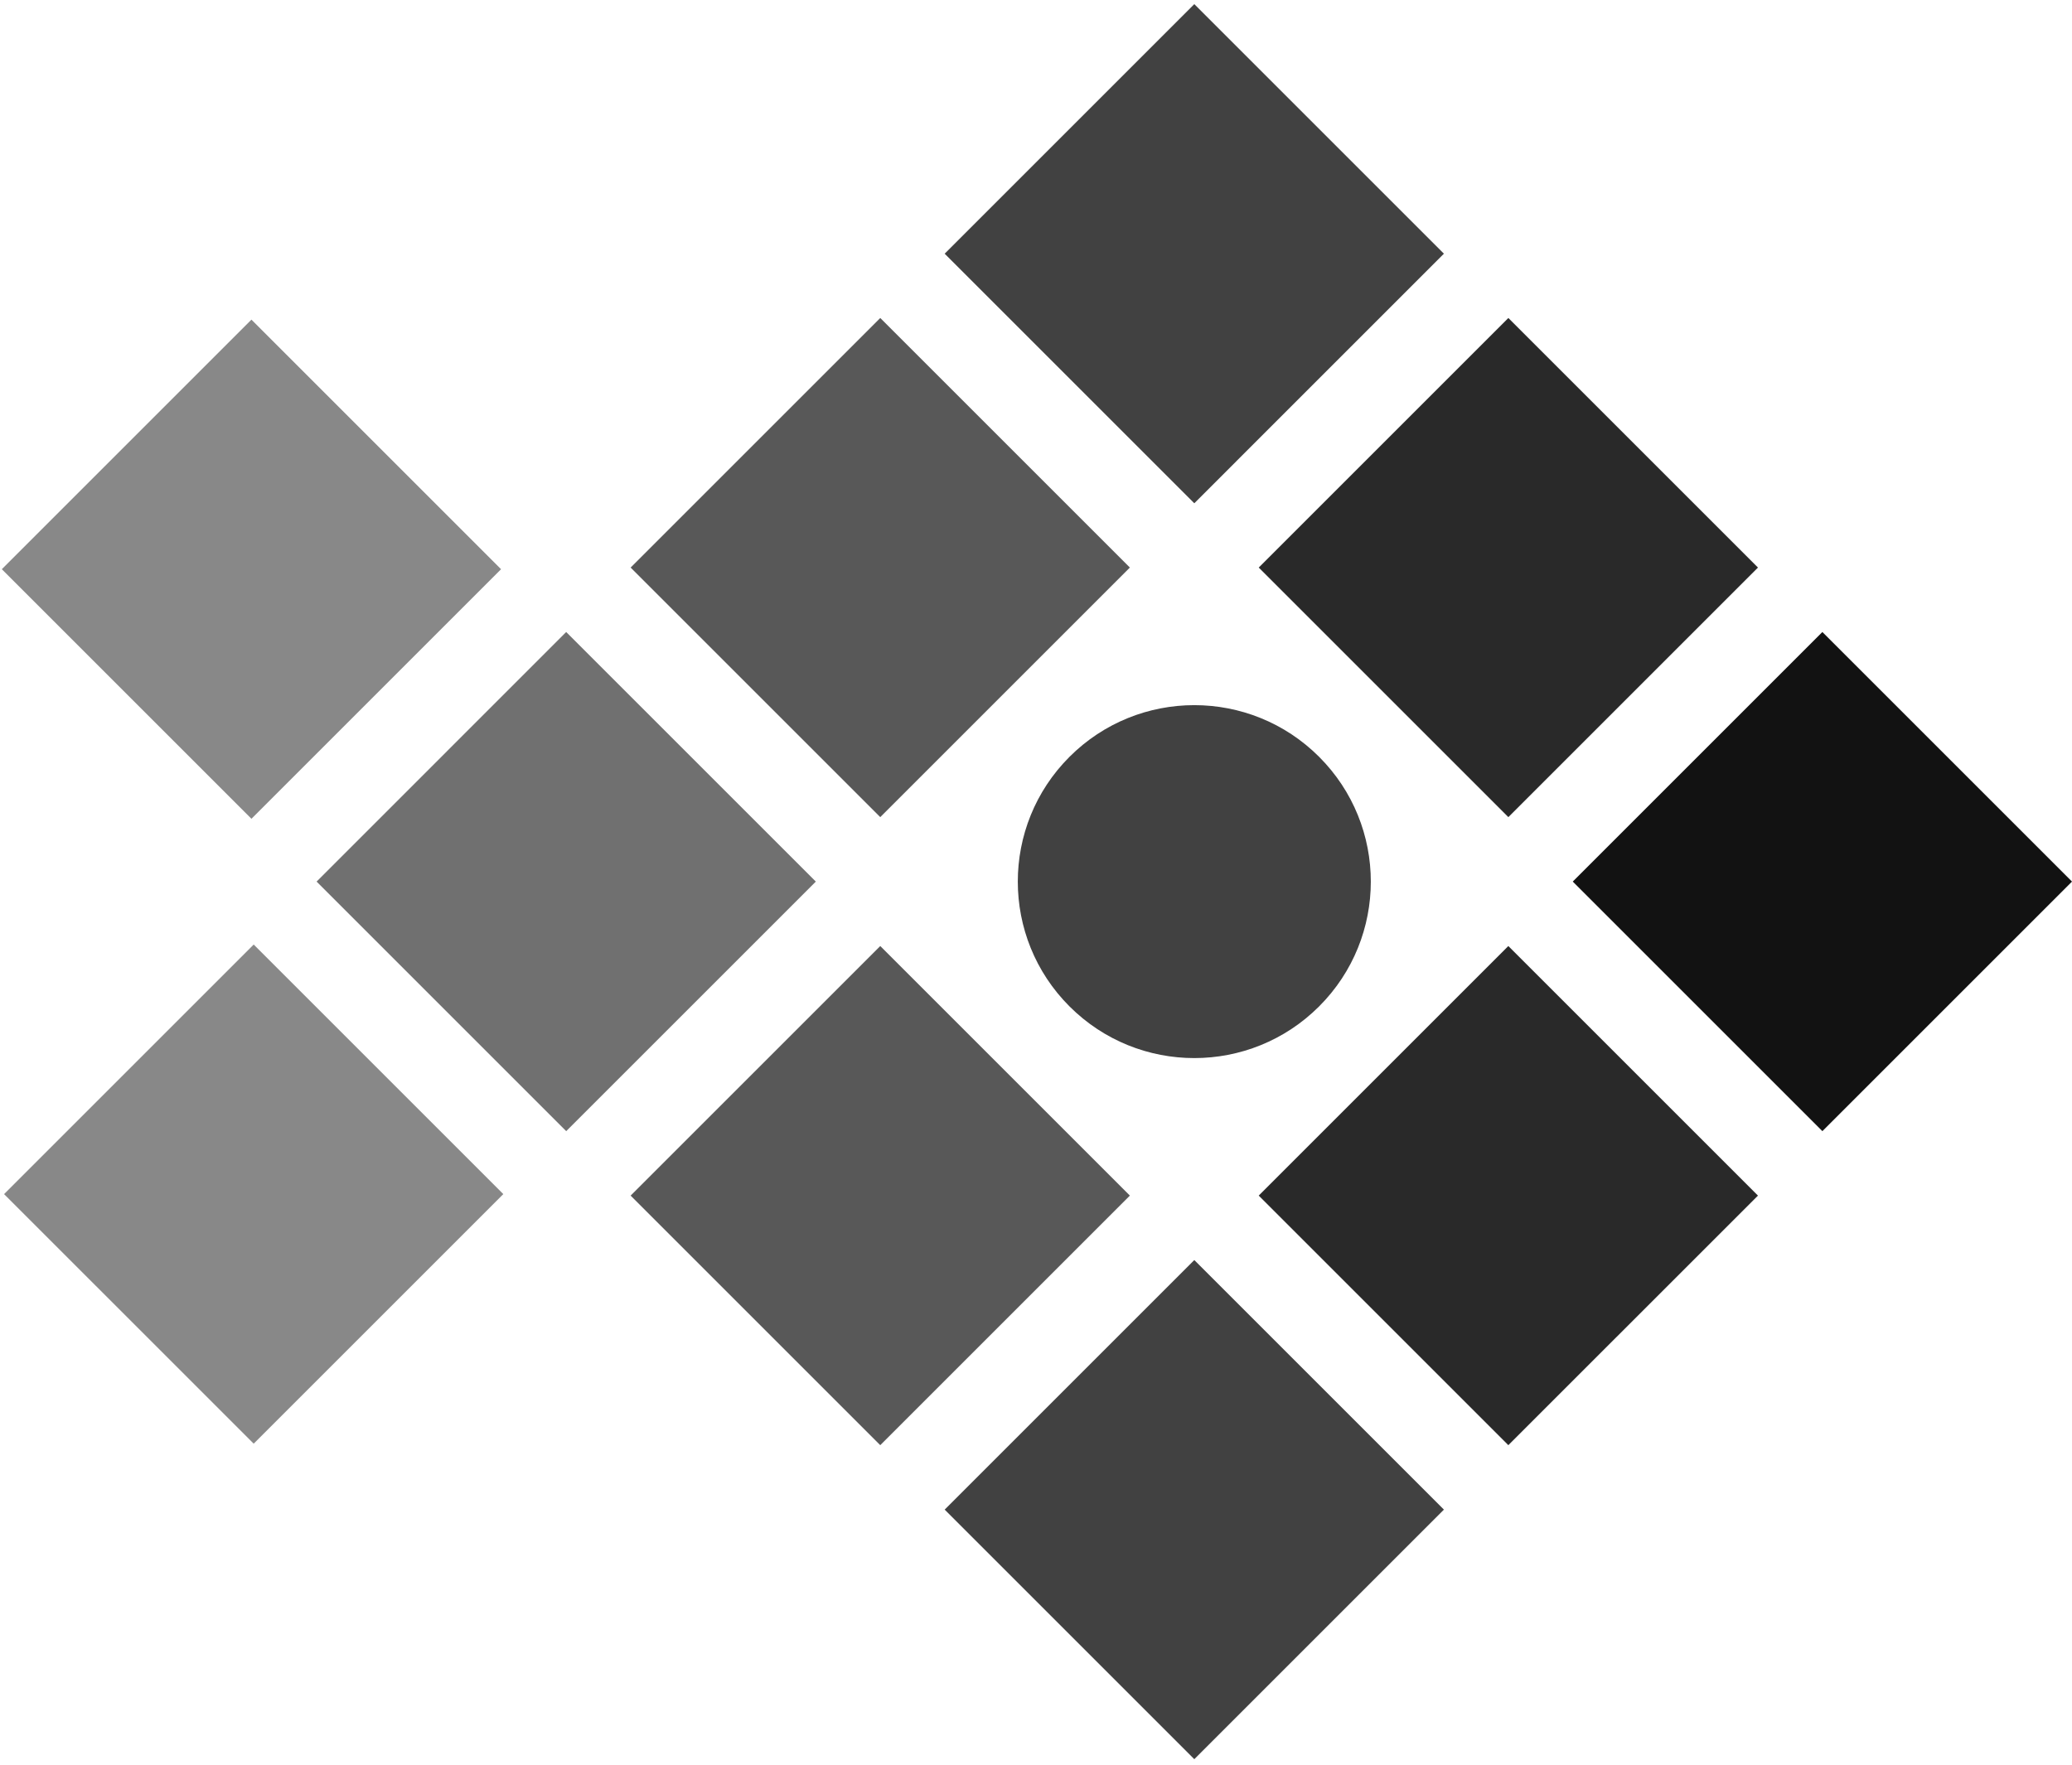 <svg width="108" height="92" viewBox="0 0 108 92" fill="none" xmlns="http://www.w3.org/2000/svg">
<path d="M94.989 58.971L108 45.96L94.989 32.949L81.978 45.96L94.989 58.971Z" fill="#121212"/>
<path d="M78.621 42.6L91.632 29.589L78.621 16.578L65.61 29.589L78.621 42.6Z" fill="#121212" fill-opacity="0.9"/>
<path d="M62.251 26.237L75.262 13.226L62.251 0.215L49.24 13.226L62.251 26.237Z" fill="#121212" fill-opacity="0.8"/>
<path d="M78.62 75.342L91.631 62.331L78.62 49.32L65.609 62.331L78.62 75.342Z" fill="#121212" fill-opacity="0.9"/>
<path d="M68.757 39.456C65.164 35.864 59.339 35.864 55.746 39.456C52.153 43.049 52.153 48.874 55.746 52.467C59.339 56.06 65.164 56.06 68.757 52.467C72.35 48.874 72.35 43.049 68.757 39.456Z" fill="#121212" fill-opacity="0.8"/>
<path d="M45.882 42.6L58.893 29.589L45.882 16.578L32.871 29.589L45.882 42.6Z" fill="#121212" fill-opacity="0.7"/>
<path d="M62.251 91.713L75.262 78.702L62.251 65.691L49.24 78.702L62.251 91.713Z" fill="#121212" fill-opacity="0.8"/>
<path d="M45.882 75.342L58.893 62.331L45.882 49.32L32.871 62.331L45.882 75.342Z" fill="#121212" fill-opacity="0.7"/>
<path d="M29.512 58.971L42.524 45.96L29.512 32.949L16.502 45.96L29.512 58.971Z" fill="#121212" fill-opacity="0.6"/>
<path d="M13.106 42.686L26.117 29.675L13.106 16.664L0.095 29.675L13.106 42.686Z" fill="#121212" fill-opacity="0.5"/>
<path d="M13.223 75.264L26.234 62.253L13.223 49.242L0.212 62.253L13.223 75.264Z" fill="#121212" fill-opacity="0.5"/>
</svg>
